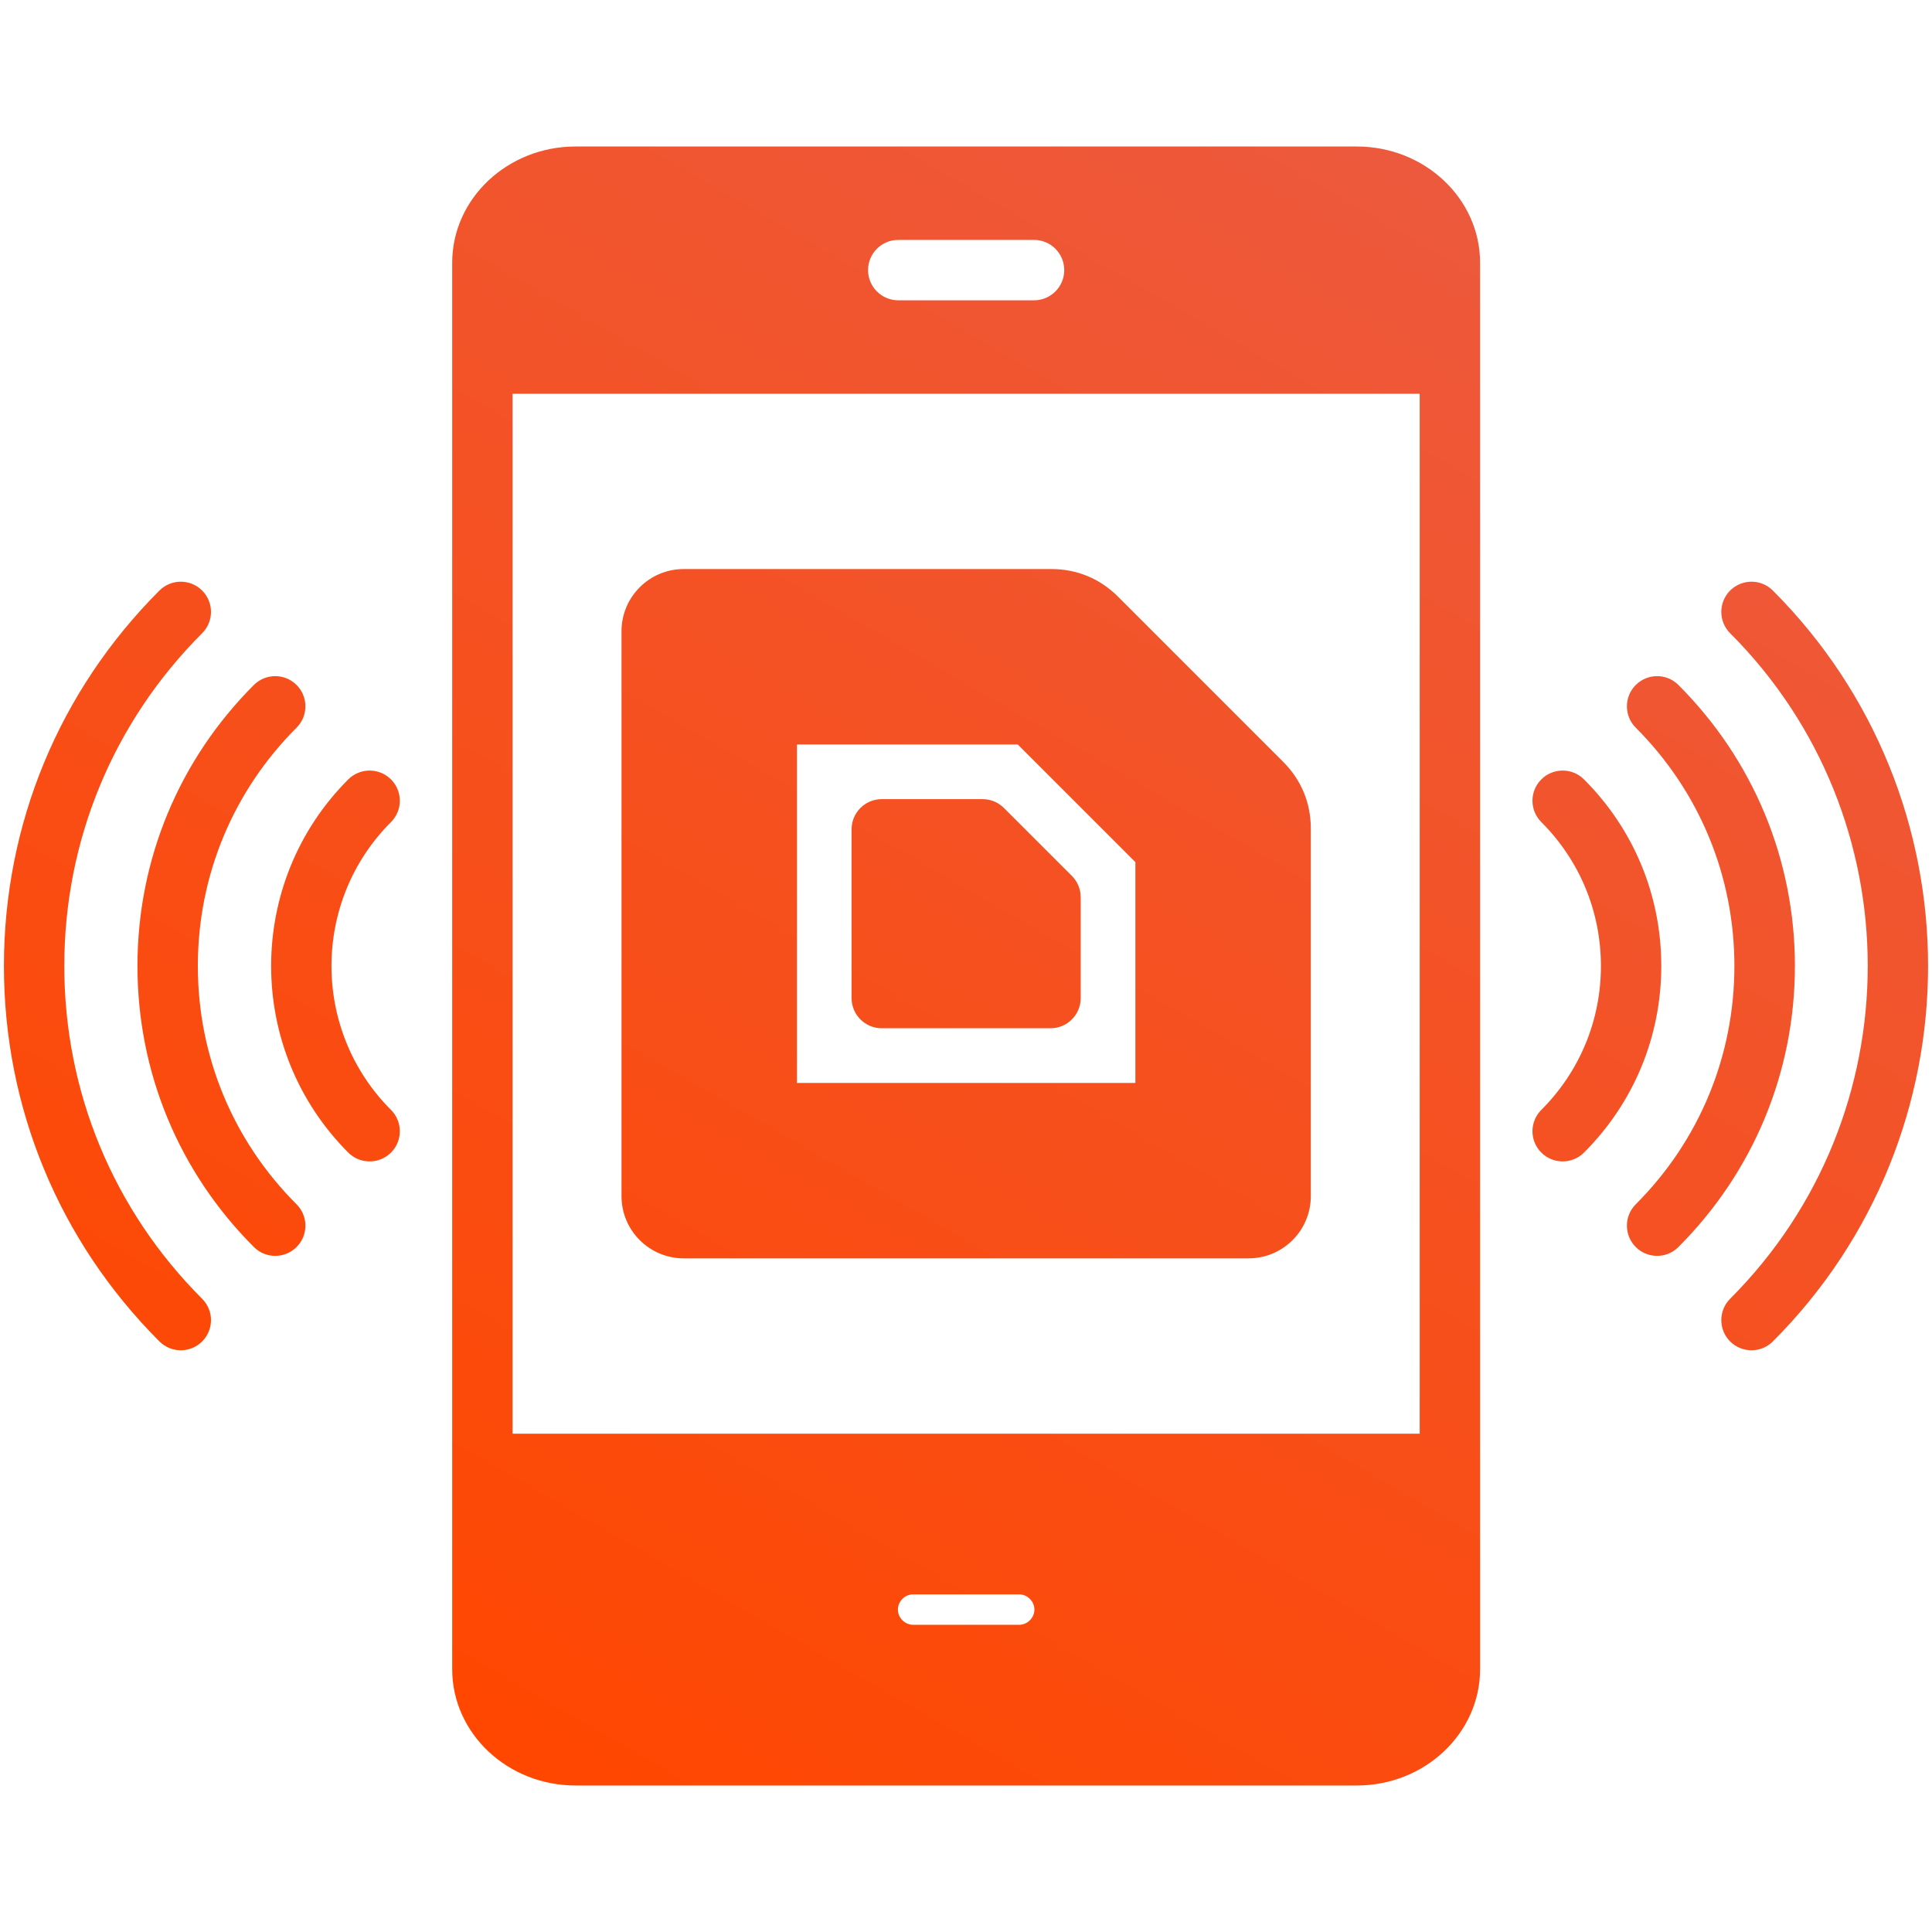 <svg xmlns="http://www.w3.org/2000/svg" xmlns:xlink="http://www.w3.org/1999/xlink" xmlns:svgjs="http://svgjs.dev/svgjs" id="Layer_1" viewBox="0 0 512 512" width="300" height="300"><g width="100%" height="100%" transform="matrix(1,0,0,1,0,0)"><linearGradient id="SVGID_1_" gradientUnits="userSpaceOnUse" x1="133.797" x2="378.236" y1="467.677" y2="44.295"><stop stop-opacity="1" stop-color="#ff4700" offset="0"></stop><stop stop-opacity="1" stop-color="#ed593c" offset="0.99"></stop></linearGradient><path clip-rule="evenodd" d="m78.597 319.158c3.122 3.122 3.122 8.192 0 11.31-1.57 1.57-3.608 2.349-5.66 2.349s-4.099-.778-5.66-2.349c-19.889-19.889-30.85-46.339-30.85-74.472 0-28.129 10.961-54.579 30.85-74.468 3.132-3.127 8.188-3.127 11.319 0 3.122 3.122 3.122 8.188 0 11.31-16.88 16.871-26.167 39.302-26.167 63.158.002 23.86 9.288 46.291 26.168 63.162zm25.021-101.295c3.122-3.127 3.122-8.188 0-11.315-3.127-3.122-8.193-3.122-11.32 0-27.261 27.266-27.261 71.633 0 98.899 1.571 1.561 3.608 2.339 5.66 2.339s4.099-.778 5.66-2.339c3.122-3.118 3.122-8.188 0-11.31-21.031-21.031-21.031-55.248 0-76.274zm-50.051 126.325c-23.549-23.559-36.529-54.88-36.529-88.192 0-33.308 12.98-64.629 36.529-88.183 3.132-3.122 3.132-8.188 0-11.315-3.118-3.122-8.188-3.122-11.31 0-26.582 26.576-41.217 61.912-41.217 99.497 0 37.594 14.635 72.921 41.217 99.502 1.561 1.561 3.613 2.339 5.65 2.339 2.052 0 4.103-.778 5.66-2.339 3.132-3.131 3.132-8.187 0-11.309zm386.691-88.193c0 18.682-7.268 36.241-20.479 49.451-1.561 1.561-3.608 2.339-5.66 2.339-2.042 0-4.089-.778-5.65-2.339-3.132-3.118-3.132-8.188 0-11.31 10.178-10.187 15.791-23.733 15.791-38.141 0-14.404-5.613-27.945-15.791-38.133-3.132-3.127-3.132-8.188 0-11.315 3.117-3.122 8.188-3.122 11.31 0 13.211 13.207 20.479 30.771 20.479 49.448zm35.411 0c0-28.129-10.989-54.579-30.869-74.468-3.122-3.127-8.183-3.127-11.31 0-3.122 3.122-3.122 8.188 0 11.31 16.852 16.871 26.143 39.302 26.143 63.158 0 23.86-9.291 46.292-26.143 63.162-3.122 3.122-3.122 8.192 0 11.31 1.561 1.57 3.608 2.349 5.66 2.349s4.089-.778 5.65-2.349c19.88-19.889 30.869-46.338 30.869-74.472zm-5.848 99.503c-1.557 1.561-3.585 2.339-5.66 2.339-2.028 0-4.103-.778-5.66-2.339-3.113-3.132-3.113-8.188 0-11.31 48.626-48.631 48.626-127.749 0-176.376-3.113-3.122-3.113-8.188 0-11.315 3.16-3.122 8.207-3.122 11.32 0 54.852 54.867 54.852 144.139 0 199.001zm-209.419-143.719h-26.723c-4.41 0-7.999 3.585-7.999 8.004v44.717c0 4.419 3.589 7.999 7.999 7.999h44.721c4.419 0 7.999-3.58 7.999-7.999v-26.72c0-2.123-.84-4.16-2.34-5.66l-18.003-17.998c-1.499-1.499-3.527-2.343-5.654-2.343zm79.665-9.877-43.788-43.792c-4.782-4.778-10.881-7.306-17.63-7.306h-97.47c-9.079 0-16.47 7.391-16.47 16.469v149.732c0 9.079 7.391 16.47 16.47 16.47h149.728c9.084 0 16.47-7.39 16.47-16.47v-97.469c0-6.757-2.528-12.856-7.31-17.634zm-39.18 85.085h-89.687v-89.692h58.517l31.171 31.171v58.521zm58.682-248.164h-207.051c-18.021 0-32.68 13.824-32.68 30.817v372.72c0 16.989 14.659 30.817 32.68 30.817h207.051c18.012 0 32.671-13.828 32.671-30.817v-372.72c0-16.993-14.659-30.817-32.671-30.817zm-121.519 24.756h35.986c4.415 0 8 3.584 8 8.004 0 4.415-3.584 7.999-8 7.999h-35.986c-4.424 0-8.003-3.584-8.003-7.999 0-4.419 3.579-8.004 8.003-8.004zm32.049 367.009h-28.11c-2.188 0-4.033-1.849-4.033-4.028 0-2.193 1.844-4.032 4.033-4.032h28.11c2.179 0 4.033 1.839 4.033 4.032-.001 2.179-1.855 4.028-4.033 4.028zm106.138-50.65h-240.401v-275.59h240.401z" fill="url(#SVGID_1_)" fill-rule="evenodd" data-original-color="SVGID_1_" stroke="none" stroke-opacity="1"></path></g></svg>